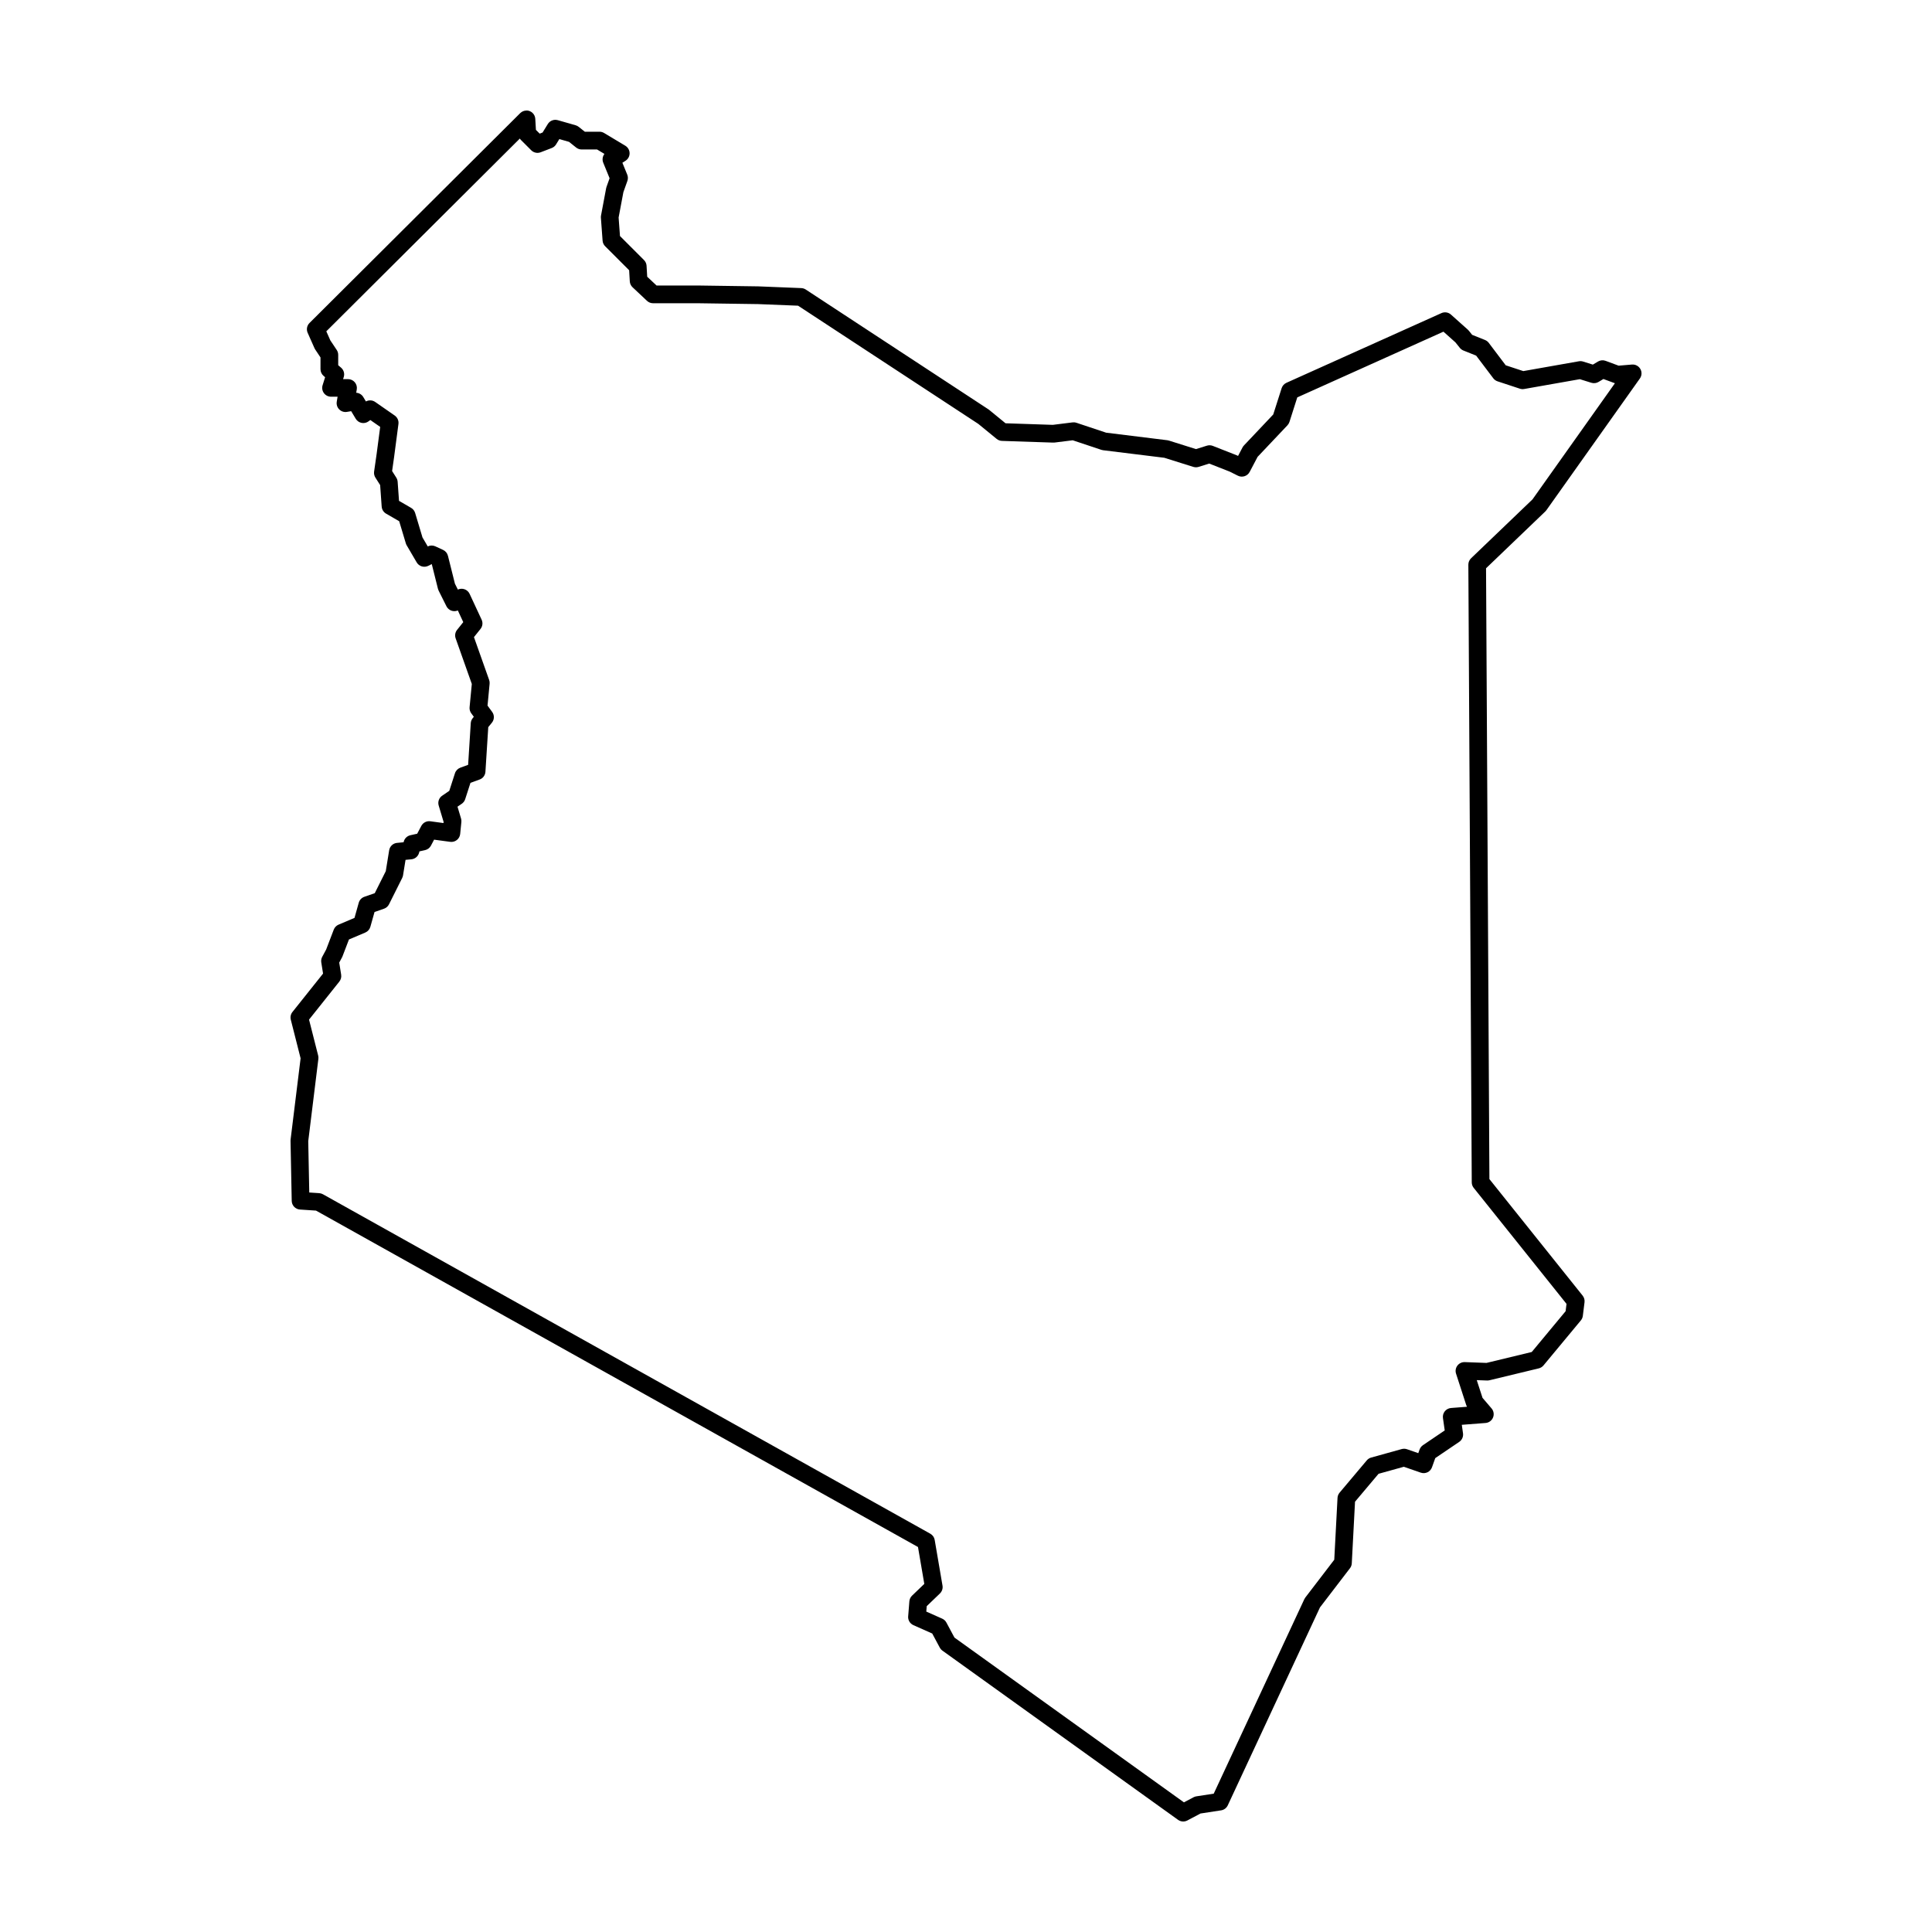 <?xml version="1.0" encoding="UTF-8"?>
<!-- Uploaded to: ICON Repo, www.iconrepo.com, Generator: ICON Repo Mixer Tools -->
<svg fill="#000000" width="800px" height="800px" version="1.1" viewBox="144 144 512 512" xmlns="http://www.w3.org/2000/svg">
 <path d="m283.54 173.3c-0.629-0.008-1.234 0.238-1.68 0.68l-55.84 55.617c-0.688 0.684-0.879 1.723-0.484 2.609l1.801 4.055h-0.004c0.055 0.121 0.121 0.238 0.195 0.348l1.406 2.113v3.117c0 0.684 0.297 1.332 0.816 1.777l0.406 0.348-0.664 2.129c-0.223 0.711-0.094 1.484 0.348 2.086 0.441 0.602 1.141 0.953 1.887 0.953h1.738l-0.223 1.328h0.004c-0.125 0.746 0.117 1.504 0.652 2.039 0.535 0.535 1.293 0.781 2.039 0.656l1.129-0.188 1.207 2.012c0.34 0.566 0.906 0.965 1.559 1.094 0.648 0.129 1.324-0.027 1.855-0.426l0.449-0.336 2.617 1.82-0.938 7.133-0.676 4.715c-0.078 0.551 0.043 1.117 0.344 1.59l1.258 1.977 0.406 5.715 0.004-0.004c0.055 0.773 0.488 1.473 1.16 1.859l3.477 2.012 1.762 5.867c0.051 0.18 0.125 0.352 0.223 0.512l2.656 4.535c0.625 1.062 1.965 1.457 3.066 0.91l0.902-0.453h0.027l1.641 6.555c0.043 0.164 0.102 0.324 0.18 0.477l2.07 4.141c0.555 1.105 1.875 1.59 3.016 1.105l1.438 3.094-1.641 2.051v-0.004c-0.504 0.633-0.648 1.48-0.379 2.246l4.285 12.09-0.59 6.172c-0.055 0.57 0.105 1.141 0.445 1.605l0.68 0.926-0.285 0.348c-0.312 0.379-0.496 0.844-0.527 1.332l-0.699 11.051-2.062 0.75h0.004c-0.68 0.246-1.207 0.793-1.43 1.48l-1.504 4.656-1.891 1.301-0.004-0.004c-0.836 0.578-1.207 1.629-0.914 2.602l1.301 4.332-0.031 0.312-3.488-0.473c-0.977-0.133-1.93 0.359-2.387 1.23l-1.09 2.066-1.809 0.402h0.004c-0.852 0.188-1.523 0.832-1.754 1.672l-0.051 0.191-1.73 0.168v-0.004c-1.062 0.102-1.918 0.906-2.09 1.957l-0.898 5.539-2.918 5.832-2.762 0.961c-0.723 0.254-1.277 0.84-1.484 1.578l-1.125 4.012-4.219 1.789h-0.004c-0.586 0.25-1.047 0.727-1.273 1.32l-2.016 5.273-1.043 1.938c-0.242 0.449-0.332 0.973-0.25 1.48l0.473 2.961-8.113 10.176c-0.457 0.57-0.617 1.324-0.438 2.035l2.598 10.242-2.652 21.535v-0.004c-0.012 0.113-0.02 0.223-0.016 0.332l0.316 15.922c0.023 1.215 0.973 2.211 2.188 2.293l4.25 0.281 159.53 89.152 1.672 9.773-3.246 3.117c-0.414 0.398-0.664 0.934-0.711 1.504l-0.316 3.981h-0.004c-0.078 0.992 0.477 1.922 1.383 2.328l4.996 2.223 2.008 3.75 0.004-0.004c0.168 0.316 0.41 0.59 0.699 0.797l62.438 44.836v-0.004c0.723 0.52 1.676 0.586 2.461 0.168l3.477-1.844 5.465-0.84h0.004c0.773-0.117 1.434-0.613 1.766-1.324l24.434-52.457 7.949-10.379h0.004c0.285-0.375 0.453-0.828 0.477-1.301l0.859-16.328 6.234-7.398 6.703-1.863 4.488 1.562-0.004-0.004c1.215 0.426 2.543-0.211 2.977-1.422l0.867-2.43 6.348-4.301c0.738-0.5 1.129-1.383 1.004-2.269l-0.32-2.254 6.289-0.484h-0.004c0.883-0.066 1.648-0.621 1.988-1.438 0.336-0.816 0.188-1.754-0.387-2.422l-2.394-2.797-1.527-4.699 2.734 0.102h-0.004c0.215 0.008 0.43-0.016 0.637-0.066l13.059-3.152c0.492-0.117 0.93-0.391 1.254-0.777l9.906-11.934c0.285-0.344 0.465-0.762 0.523-1.203l0.449-3.606c0.078-0.629-0.102-1.258-0.496-1.754l-24.711-30.887-0.891-161.87 15.711-15.066c0.109-0.102 0.207-0.215 0.289-0.336l24.77-34.898c0.527-0.742 0.578-1.727 0.125-2.516-0.453-0.793-1.32-1.25-2.231-1.176l-3.531 0.297-3.453-1.281c-0.664-0.246-1.41-0.176-2.019 0.188l-1.352 0.812-2.602-0.812h0.004c-0.359-0.113-0.738-0.137-1.105-0.07l-14.73 2.602-4.66-1.535-4.492-5.945v-0.004c-0.258-0.34-0.605-0.602-1-0.762l-3.406-1.363-0.887-1.109h-0.004c-0.082-0.102-0.172-0.195-0.27-0.281l-4.457-3.981c-0.688-0.613-1.676-0.766-2.519-0.387l-41.078 18.469c-0.605 0.273-1.066 0.789-1.27 1.422l-2.227 6.973-7.769 8.215v0.004c-0.145 0.152-0.27 0.328-0.371 0.516l-1.184 2.25-0.203-0.102h0.004c-0.062-0.031-0.125-0.059-0.191-0.086l-6.305-2.477c-0.496-0.195-1.043-0.215-1.555-0.055l-2.902 0.906-7.18-2.258c-0.137-0.043-0.273-0.074-0.418-0.09l-16.203-2-7.883-2.629v0.004c-0.332-0.113-0.684-0.145-1.031-0.102l-5.223 0.652-12.531-0.418-4.34-3.555c-0.066-0.051-0.129-0.098-0.199-0.145l-48.41-31.75c-0.355-0.23-0.766-0.359-1.191-0.375l-11.258-0.453c-0.02-0.004-0.039-0.004-0.059-0.004l-15.988-0.227h-0.031-11.004l-2.477-2.328-0.172-2.898h0.004c-0.035-0.574-0.277-1.113-0.684-1.52l-6.363-6.363-0.363-4.906 1.262-6.723 1.062-2.977c0.191-0.547 0.18-1.141-0.039-1.676l-1.285-3.141 0.824-0.523v-0.004c0.688-0.434 1.098-1.195 1.086-2.008-0.012-0.809-0.441-1.559-1.137-1.977l-5.629-3.379v0.004c-0.363-0.223-0.781-0.336-1.203-0.34h-3.906l-1.613-1.289v0.004c-0.242-0.195-0.523-0.34-0.82-0.426l-4.727-1.352v0.004c-1.012-0.289-2.09 0.129-2.641 1.02l-1.387 2.254-0.766 0.293-0.996-0.996-0.172-2.941v0.004c-0.074-1.227-1.082-2.188-2.312-2.203zm-1.793 7.402c0.098 0.152 0.207 0.297 0.336 0.422l2.703 2.703c0.652 0.652 1.633 0.859 2.496 0.527l2.926-1.125c0.48-0.184 0.887-0.52 1.152-0.957l0.871-1.414 2.57 0.734 1.883 1.508c0.418 0.332 0.934 0.512 1.465 0.512h4.078l1.957 1.176v-0.004c-0.516 0.664-0.637 1.551-0.324 2.328l1.688 4.125-0.824 2.309 0.004-0.004c-0.043 0.117-0.074 0.234-0.098 0.355l-1.352 7.207v-0.004c-0.039 0.199-0.051 0.402-0.035 0.605l0.449 6.082c0.043 0.559 0.285 1.082 0.684 1.48l6.352 6.352 0.172 2.938c0.035 0.598 0.297 1.156 0.73 1.566l3.828 3.602c0.434 0.41 1.008 0.637 1.605 0.637h11.918l15.938 0.227 10.578 0.422 47.766 31.324 4.859 3.977c0.398 0.328 0.891 0.512 1.406 0.531l13.512 0.449-0.004-0.004c0.121 0.012 0.246 0.012 0.367 0l4.879-0.609 7.602 2.535c0.145 0.047 0.301 0.082 0.453 0.102l16.223 2 7.68 2.414v-0.004c0.457 0.145 0.945 0.145 1.398 0.004l2.816-0.879 5.438 2.137 2.16 1.078c1.141 0.57 2.527 0.121 3.121-1.004l2.102-3.992 7.918-8.367v-0.004c0.238-0.254 0.422-0.562 0.527-0.898l2.07-6.488 38.738-17.418 3.176 2.836 1.152 1.438v0.004c0.254 0.316 0.582 0.562 0.961 0.715l3.375 1.352 4.543 6.008-0.004-0.004c0.289 0.379 0.684 0.664 1.137 0.812l5.914 1.949c0.367 0.121 0.758 0.148 1.141 0.082l14.75-2.602 3.059 0.957v-0.004c0.637 0.199 1.328 0.117 1.902-0.227l1.289-0.773 2.887 1.07h-0.004c0.055 0.02 0.109 0.035 0.164 0.051l-21.844 30.781-16.277 15.605c-0.465 0.445-0.727 1.062-0.723 1.703l0.902 163.69v0.004c0.004 0.527 0.184 1.039 0.512 1.449l24.602 30.75-0.242 1.941-8.973 10.809-11.992 2.894-5.758-0.215c-0.762-0.027-1.492 0.32-1.953 0.93s-0.598 1.406-0.359 2.133l2.703 8.332c0.051 0.152 0.117 0.301 0.199 0.441l-4.231 0.328h-0.004c-0.645 0.051-1.238 0.367-1.645 0.871-0.406 0.504-0.582 1.156-0.492 1.797l0.469 3.277-5.769 3.906h0.004c-0.414 0.281-0.727 0.684-0.895 1.152l-0.348 0.965-2.984-1.039 0.004 0.004c-0.449-0.16-0.938-0.176-1.398-0.051l-8.105 2.254v-0.004c-0.453 0.129-0.859 0.387-1.164 0.75l-7.207 8.555c-0.328 0.391-0.52 0.875-0.547 1.387l-0.863 16.387-7.664 10.008c-0.102 0.133-0.191 0.277-0.262 0.43l-24.016 51.555-4.617 0.711c-0.258 0.039-0.508 0.125-0.738 0.246l-2.543 1.348-60.816-43.672-2.133-3.981c-0.246-0.457-0.637-0.82-1.113-1.031l-4.215-1.875 0.117-1.441 3.5-3.363h-0.004c0.559-0.539 0.816-1.32 0.684-2.082l-2.07-12.102c-0.117-0.699-0.547-1.305-1.164-1.648l-160.96-89.961c-0.301-0.168-0.641-0.266-0.984-0.289l-2.637-0.176-0.27-13.609 2.684-21.805c0.035-0.289 0.02-0.582-0.051-0.863l-2.422-9.539 8.031-10.078v-0.004c0.41-0.512 0.586-1.176 0.48-1.828l-0.512-3.199 0.738-1.371c0.047-0.086 0.09-0.176 0.125-0.27l1.715-4.484 4.336-1.84c0.656-0.277 1.148-0.84 1.34-1.523l1.102-3.918 2.508-0.871c0.578-0.199 1.055-0.617 1.328-1.164l3.504-7.004h-0.004c0.109-0.215 0.18-0.441 0.219-0.676l0.664-4.106 1.543-0.145c0.973-0.094 1.781-0.773 2.039-1.715l0.105-0.387 1.484-0.332c0.676-0.148 1.246-0.586 1.566-1.195l0.828-1.578 4.269 0.578c0.629 0.086 1.266-0.09 1.766-0.484 0.5-0.391 0.816-0.973 0.879-1.605l0.316-3.184v0.004c0.031-0.309 0-0.613-0.086-0.906l-0.941-3.144 1.141-0.781c0.426-0.293 0.742-0.719 0.898-1.211l1.398-4.324 2.426-0.883h0.004c0.875-0.316 1.477-1.121 1.535-2.051l0.75-11.828 0.957-1.168c0.676-0.828 0.707-2.008 0.074-2.867l-1.223-1.672 0.551-5.801v0.004c0.031-0.34-0.008-0.684-0.125-1.004l-4.023-11.348 1.734-2.168v-0.004c0.559-0.691 0.672-1.641 0.297-2.449l-3.184-6.844c-0.547-1.172-1.941-1.68-3.113-1.133l-0.781-1.562-1.848-7.391-0.004-0.004c-0.168-0.688-0.645-1.262-1.289-1.559l-2.07-0.953h0.004c-0.648-0.293-1.398-0.273-2.031 0.051h0.051l-1.41-2.402-1.945-6.484c-0.172-0.574-0.555-1.059-1.07-1.355l-3.203-1.855-0.363-5.066c-0.027-0.387-0.152-0.762-0.359-1.09l-1.109-1.746 0.551-3.871c0.004-0.016 0.004-0.035 0.004-0.051l1.125-8.555c0.113-0.867-0.266-1.727-0.984-2.231l-5.18-3.602c-0.727-0.504-1.676-0.555-2.453-0.133l-0.703-1.172v-0.004c-0.398-0.66-1.098-1.082-1.871-1.129l0.145-0.883h0.004c0.113-0.68-0.078-1.371-0.523-1.898-0.445-0.523-1.098-0.828-1.789-0.828h-1.316l0.176-0.562c0.281-0.895 0-1.867-0.711-2.477l-0.758-0.648v-2.75c0-0.465-0.137-0.918-0.395-1.301l-1.691-2.535-1.066-2.398 51.281-51.078z" fill-rule="evenodd"/>
</svg>